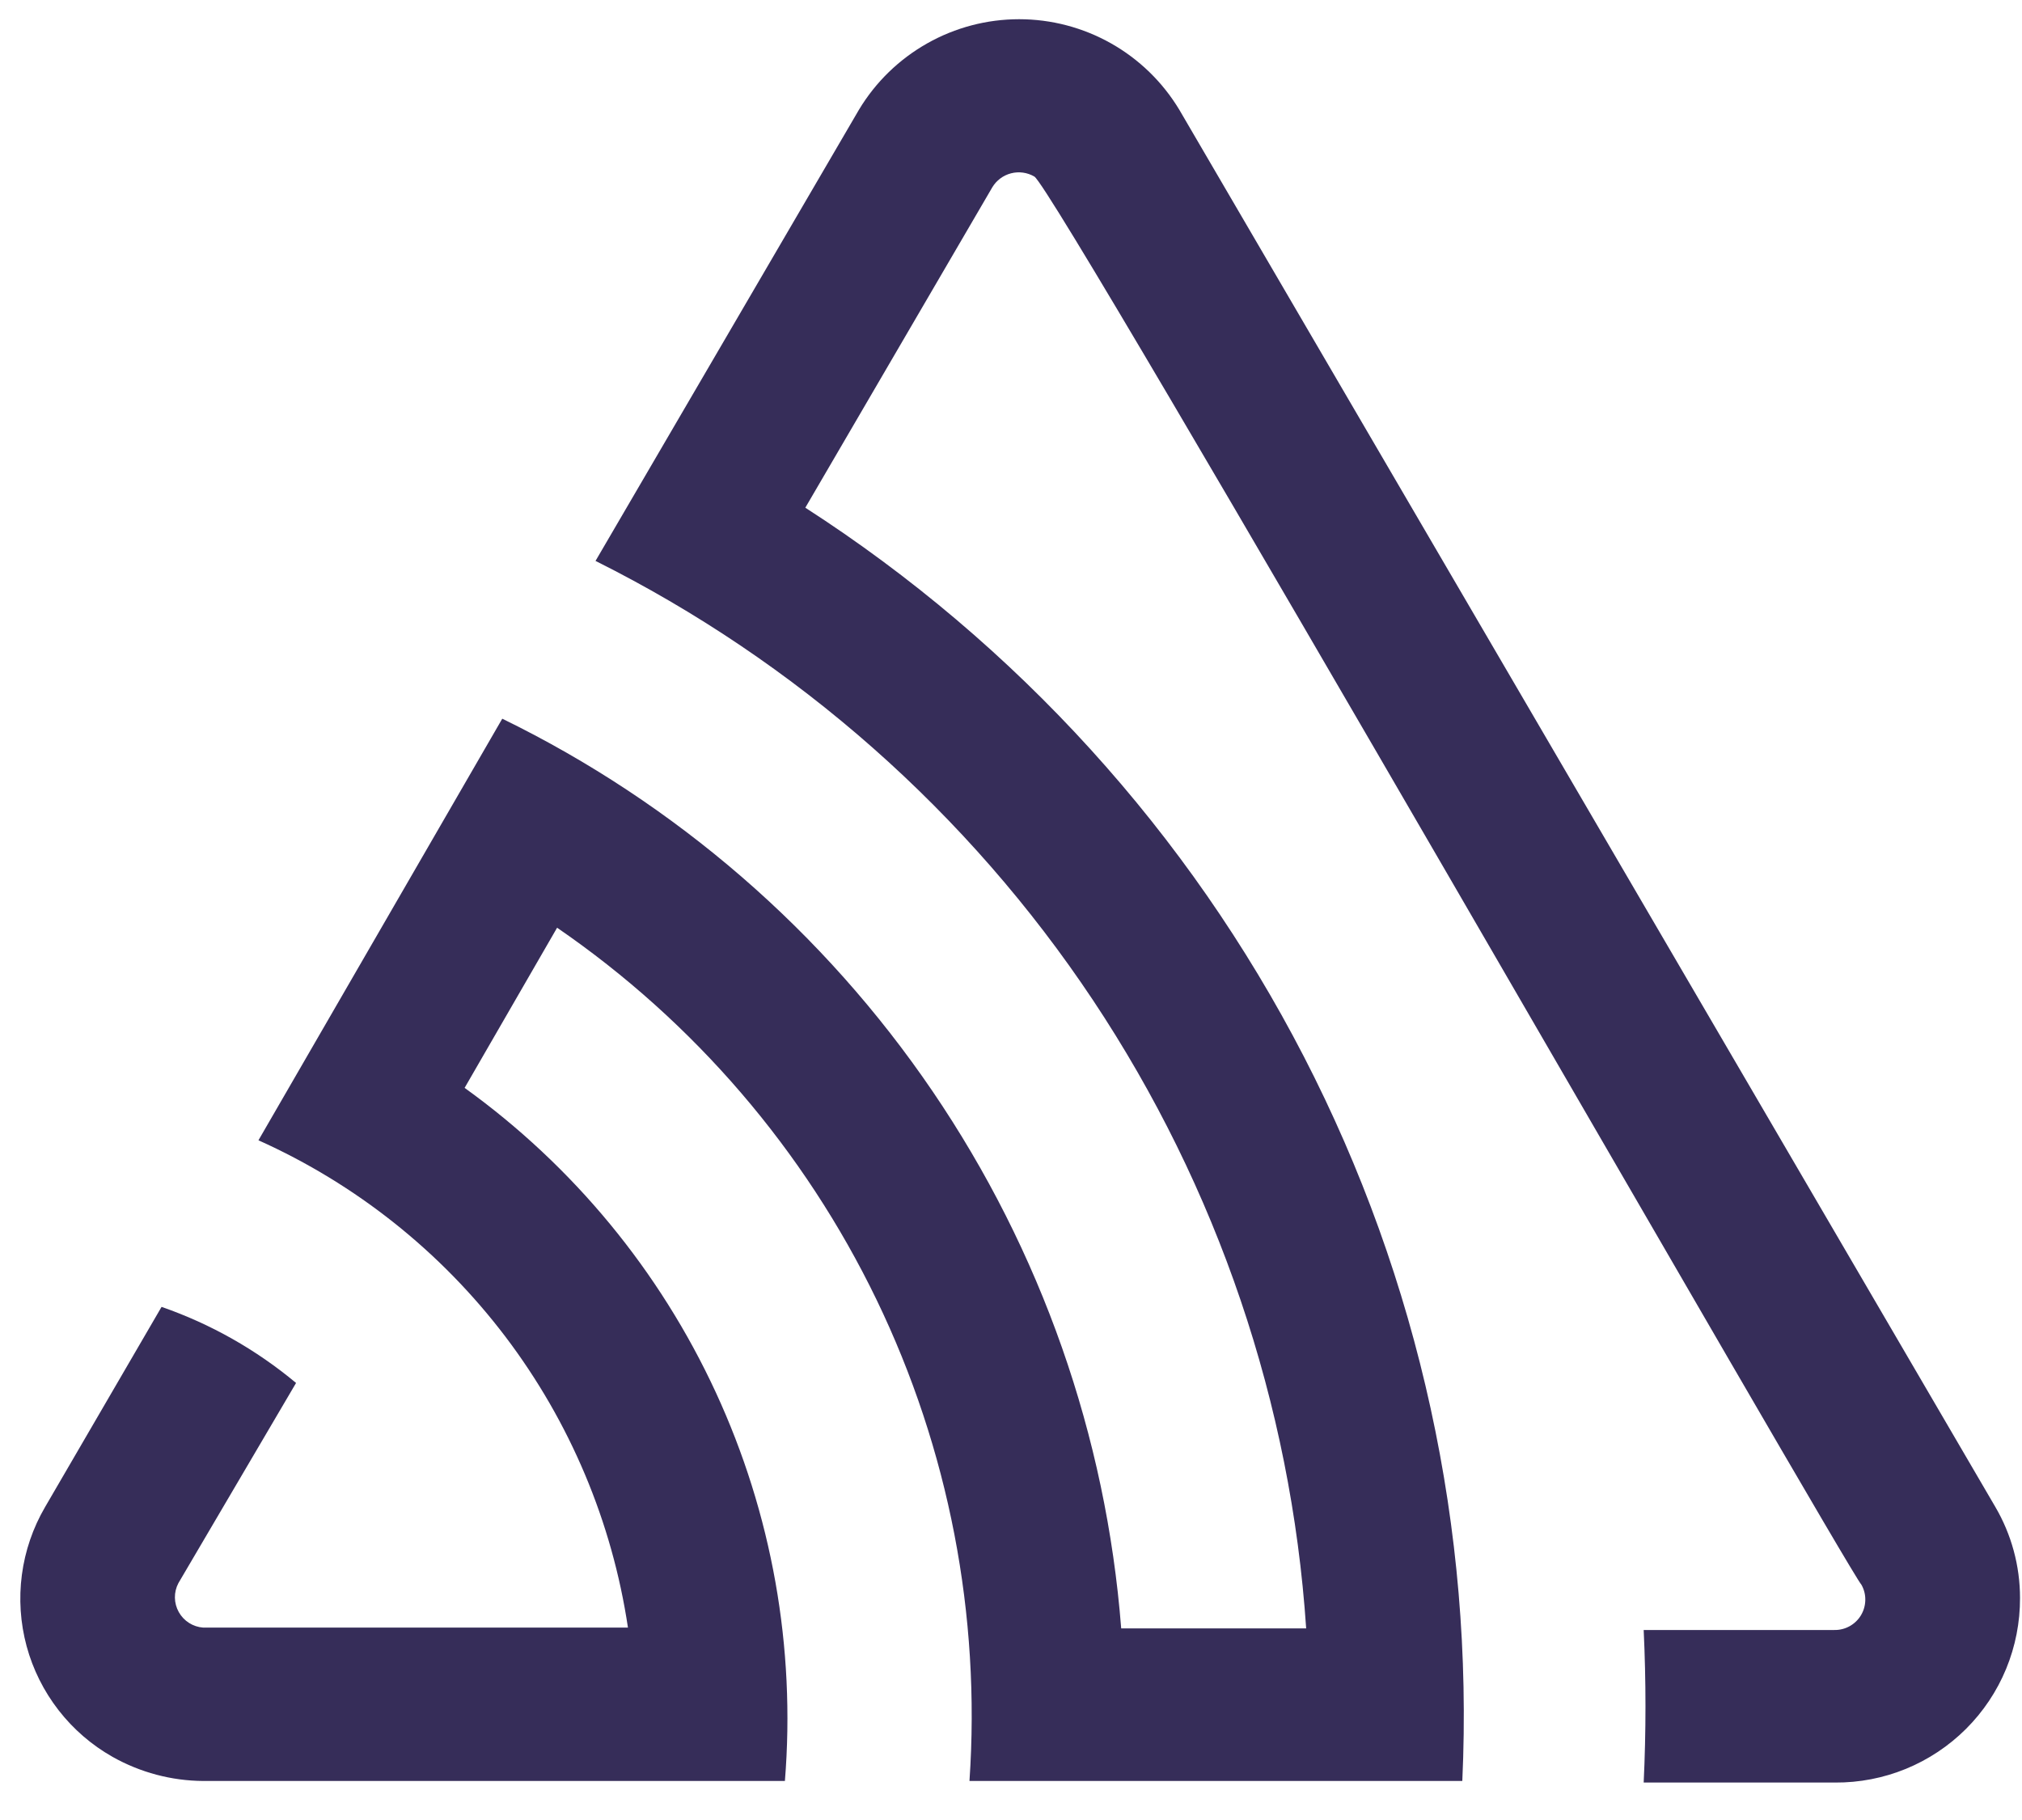 <svg width="50" height="45" viewBox="0 0 50 45" fill="none" xmlns="http://www.w3.org/2000/svg">
<g clip-path="url(#clip0_964_518)">
<path d="M29.161 2.712C28.749 2.029 28.169 1.465 27.475 1.073C26.781 0.681 25.997 0.475 25.201 0.475C24.404 0.475 23.62 0.681 22.927 1.073C22.233 1.465 21.652 2.029 21.241 2.712L14.726 13.869C19.703 16.354 23.943 20.097 27.026 24.727C30.108 29.357 31.926 34.713 32.299 40.263H27.725C27.353 35.505 25.745 30.928 23.061 26.983C20.377 23.038 16.708 19.862 12.42 17.77L6.391 28.194C8.802 29.276 10.902 30.946 12.499 33.051C14.095 35.157 15.137 37.63 15.528 40.243H5.024C4.9 40.234 4.779 40.194 4.674 40.127C4.569 40.06 4.482 39.968 4.421 39.859C4.36 39.75 4.327 39.628 4.325 39.503C4.323 39.378 4.353 39.255 4.411 39.144L7.321 34.194C6.335 33.371 5.208 32.734 3.995 32.313L1.114 37.263C0.814 37.777 0.619 38.346 0.541 38.937C0.463 39.527 0.503 40.127 0.658 40.702C0.814 41.276 1.082 41.814 1.448 42.285C1.813 42.755 2.268 43.148 2.787 43.441C3.47 43.825 4.24 44.03 5.024 44.035H19.409C19.676 40.738 19.088 37.428 17.7 34.426C16.312 31.423 14.173 28.83 11.489 26.898L13.776 22.938C17.163 25.264 19.885 28.433 21.674 32.133C23.462 35.833 24.254 39.935 23.973 44.035H36.16C36.444 37.824 35.093 31.648 32.242 26.124C29.391 20.599 25.14 15.919 19.914 12.553L24.537 4.632C24.64 4.46 24.807 4.335 25.002 4.285C25.197 4.235 25.403 4.264 25.577 4.365C26.102 4.652 45.664 38.788 46.03 39.184C46.095 39.299 46.128 39.43 46.125 39.562C46.123 39.695 46.086 39.824 46.018 39.938C45.95 40.051 45.852 40.145 45.736 40.209C45.62 40.273 45.489 40.305 45.357 40.302H40.645C40.704 41.563 40.704 42.82 40.645 44.074H45.377C45.978 44.078 46.573 43.963 47.13 43.735C47.685 43.507 48.191 43.171 48.616 42.747C49.042 42.322 49.379 41.818 49.608 41.262C49.837 40.706 49.953 40.111 49.951 39.51C49.951 38.717 49.739 37.937 49.337 37.253L29.161 2.712Z" fill="#362D59"/>
</g>
<defs>
<clipPath id="clip0_964_518">
<rect width="50" height="44.505" fill="white" transform="translate(0 0.002)"/>
</clipPath>
</defs>
</svg>
